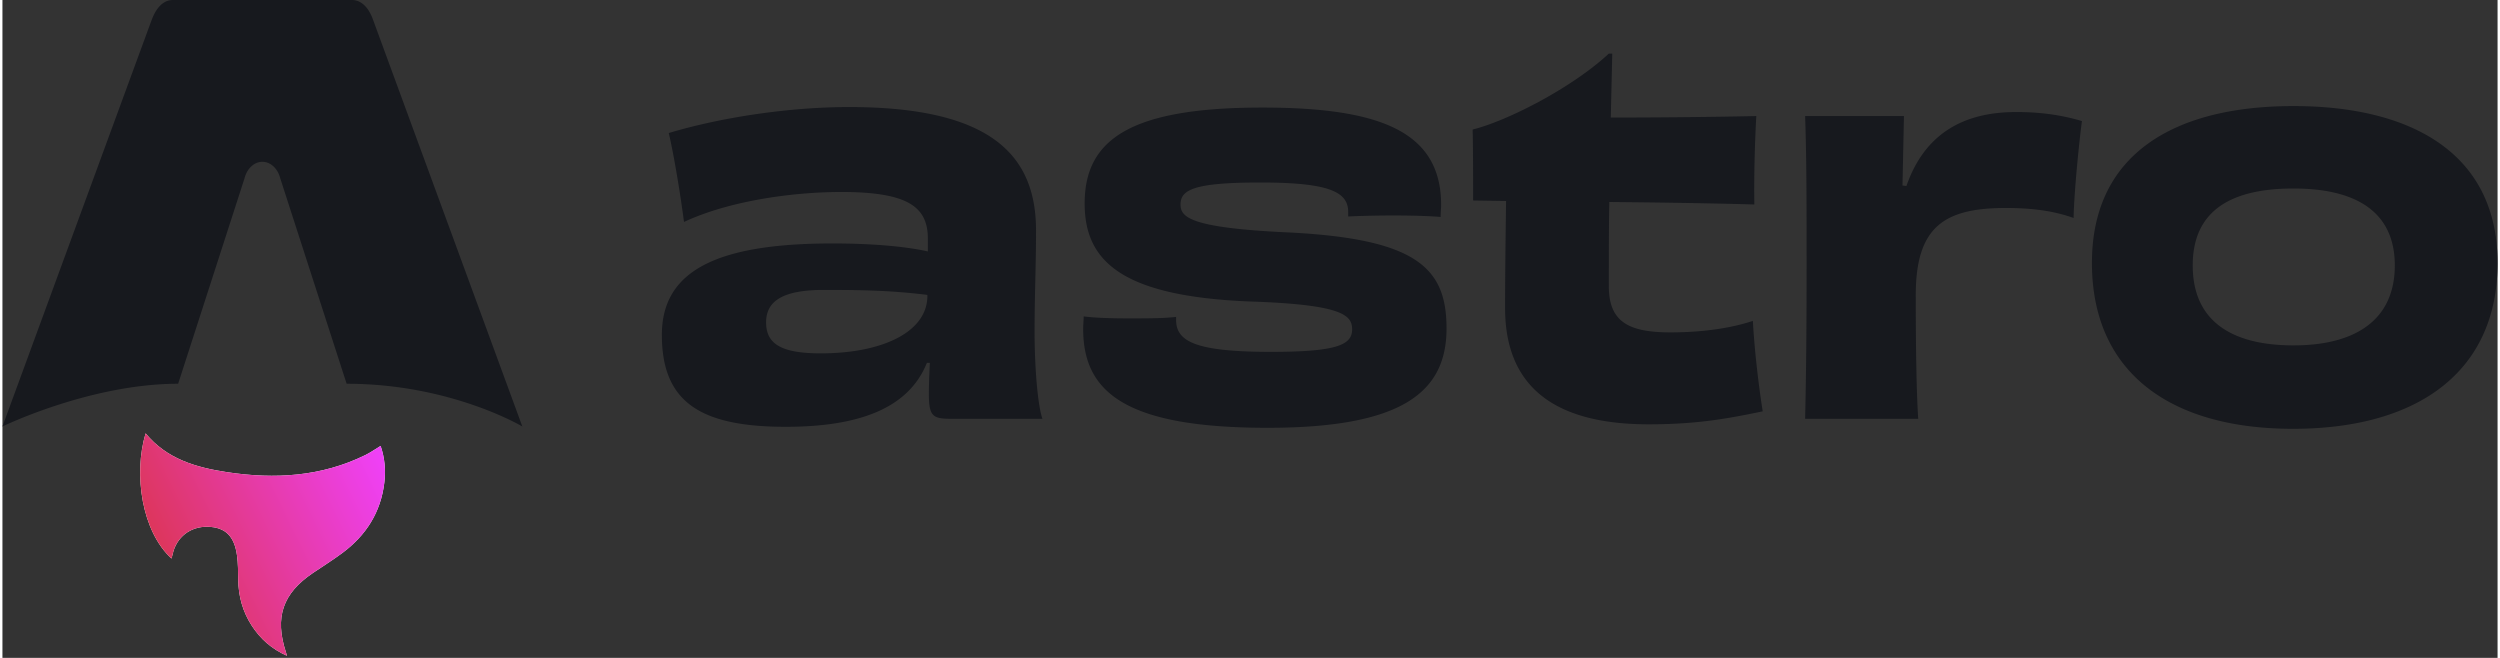 <svg xmlns="http://www.w3.org/2000/svg" width="3.8em" height="1em" viewBox="0 0 512 135"><rect x="0" y="0" width="512" height="135" fill="#333333" stroke="none"/><defs><linearGradient id="SVGKzUzDxWa" x1="0%" x2="116.842%" y1="91.269%" y2="41.115%"><stop offset="0%" stop-color="#D83333"/><stop offset="100%" stop-color="#F041FF"/></linearGradient></defs><path fill="#FFF" d="M34.698 114.618c-6.08-5.558-7.854-17.234-5.321-25.693c4.391 5.333 10.476 7.023 16.78 7.976c9.73 1.472 19.286.922 28.325-3.526c1.034-.509 1.99-1.187 3.12-1.872c.847 2.46 1.068 4.944.772 7.473c-.72 6.158-3.785 10.915-8.659 14.52c-1.949 1.442-4.01 2.731-6.024 4.092c-6.184 4.178-7.857 9.08-5.533 16.208c.055.174.105.348.23.772c-3.158-1.413-5.464-3.47-7.221-6.176c-1.856-2.855-2.74-6.014-2.786-9.43c-.023-1.663-.023-3.342-.247-4.98c-.546-3.997-2.422-5.787-5.957-5.89c-3.628-.106-6.498 2.136-7.259 5.669c-.058.27-.142.538-.226.853z"/><path fill="url(#SVGKzUzDxWa)" d="M34.698 114.618c-6.08-5.558-7.854-17.234-5.321-25.693c4.391 5.333 10.476 7.023 16.78 7.976c9.73 1.472 19.286.922 28.325-3.526c1.034-.509 1.99-1.187 3.12-1.872c.847 2.46 1.068 4.944.772 7.473c-.72 6.158-3.785 10.915-8.659 14.52c-1.949 1.442-4.01 2.731-6.024 4.092c-6.184 4.178-7.857 9.08-5.533 16.208c.055.174.105.348.23.772c-3.158-1.413-5.464-3.47-7.221-6.176c-1.856-2.855-2.74-6.014-2.786-9.43c-.023-1.663-.023-3.342-.247-4.98c-.546-3.997-2.422-5.787-5.957-5.89c-3.628-.106-6.498 2.136-7.259 5.669c-.058.27-.142.538-.226.853z"/><path fill="#17191E" d="M0 87.515s18.002-8.77 36.054-8.77l13.61-42.122c.51-2.037 1.998-3.421 3.678-3.421s3.167 1.384 3.677 3.421l13.61 42.123c21.38 0 36.055 8.769 36.055 8.769S76.106 4.216 76.046 4.049C75.168 1.586 73.686 0 71.69 0H34.997C33 0 31.577 1.586 30.64 4.049C30.574 4.213 0 87.515 0 87.515M189.798 60.72c0 7.382-9.181 11.79-21.894 11.79c-8.275 0-11.2-2.05-11.2-6.356c0-4.51 3.632-6.664 11.905-6.664c7.467 0 13.823.103 21.19 1.025zm.101-9.124c-4.54-1.025-11.402-1.64-19.574-1.64c-23.812 0-35.01 5.639-35.01 18.76c0 13.636 7.667 18.865 25.425 18.865c15.034 0 25.223-3.794 28.957-13.123h.604l-.087 2.016a124 124 0 0 0-.11 3.7l-.003.538c0 4.711.77 5.208 4.483 5.227l18.823.001c-.983-2.795-1.582-10.547-1.613-17.388v-.553c0-7.484.3-13.122.3-20.708c0-15.48-9.28-25.323-38.339-25.323c-12.51 0-26.434 2.153-37.028 5.331c1.008 4.204 2.421 12.713 3.128 18.249c9.181-4.306 22.197-6.151 32.287-6.151c13.922 0 17.757 3.178 17.757 9.636zm50.938 13.43c-2.018.246-4.617.295-7.384.305l-2.1.003c-3.733 0-7.163-.103-9.485-.41c0 .82-.1 1.743-.1 2.563c0 12.815 8.375 20.298 37.836 20.298c27.745 0 36.725-7.38 36.725-20.4l-.008-.731c-.239-11.812-6.471-17.647-32.278-18.953l-2.416-.12c-17.824-.967-19.803-3.071-19.88-5.465l-.002-.156c0-2.973 2.623-4.511 16.345-4.511l1.748.01c12.795.158 16.312 2.11 16.312 6.038v.923l1.393-.06a217 217 0 0 1 7.432-.144l1.744.003c3.178.02 6.426.121 8.4.303c0-.922.1-1.742.1-2.46c0-15.07-12.511-19.991-36.725-19.991c-27.242 0-36.424 6.664-36.424 19.683c0 11.688 7.366 18.967 33.498 20.094l2.393.088c17.056.714 18.997 2.808 18.997 5.653l-.009.272c-.181 2.988-3.51 4.342-16.639 4.342l-1.187-.005c-14.359-.107-18.185-2.206-18.284-6.386zM329.63 11c-7.365 6.869-20.582 13.737-27.947 15.583l.029 1.296c.072 3.93.072 9.867.072 13.261l6.76.103l-.12 9.573c-.045 4.213-.078 8.325-.082 11.62v.746c0 13.635 7.162 23.887 29.46 23.887c9.384 0 15.64-1.025 23.408-2.666c-.807-5.023-1.715-12.712-2.018-18.556c-4.64 1.538-10.492 2.358-16.95 2.358c-8.98 0-12.612-2.46-12.612-9.534l.005-6.548c.008-3.724.032-7.283.096-10.675l7.22.077c8.915.112 17.207.274 22.544.436c-.101-5.332.1-13.02.403-18.146l-3.499.068c-8.848.16-18.353.24-26.365.24L330.336 11zm61.068 27.167l-.807-.102l.28-13.304l.022-.946h-20.28l.071 2.274c.232 8.12.232 16.698.232 28.789l-.013 7.472c-.032 9.386-.129 16.62-.29 23.591h23.206c-.378-5.754-.49-15.187-.503-23.598l-.002-1.724c0-13.943 5.65-17.94 18.464-17.94c5.954 0 10.191.717 13.924 2.05c.101-5.229 1.11-15.378 1.714-19.89c-3.62-1.064-7.601-1.763-12.367-1.838l-.85-.006c-10.997-.103-19.068 4.408-22.8 15.172m100.215 16.3c0 11.175-8.071 16.404-20.784 16.404c-12.611 0-20.683-4.921-20.683-16.403c0-11.333 7.962-15.675 20.198-15.786l.485-.002c12.612 0 20.784 4.613 20.784 15.788M512 53.955c0-22.246-17.354-32.19-41.87-32.19c-24.618 0-41.367 9.944-41.367 32.19c0 22.144 15.638 34.037 41.265 34.037c25.83 0 41.972-11.893 41.972-34.037"/></svg>